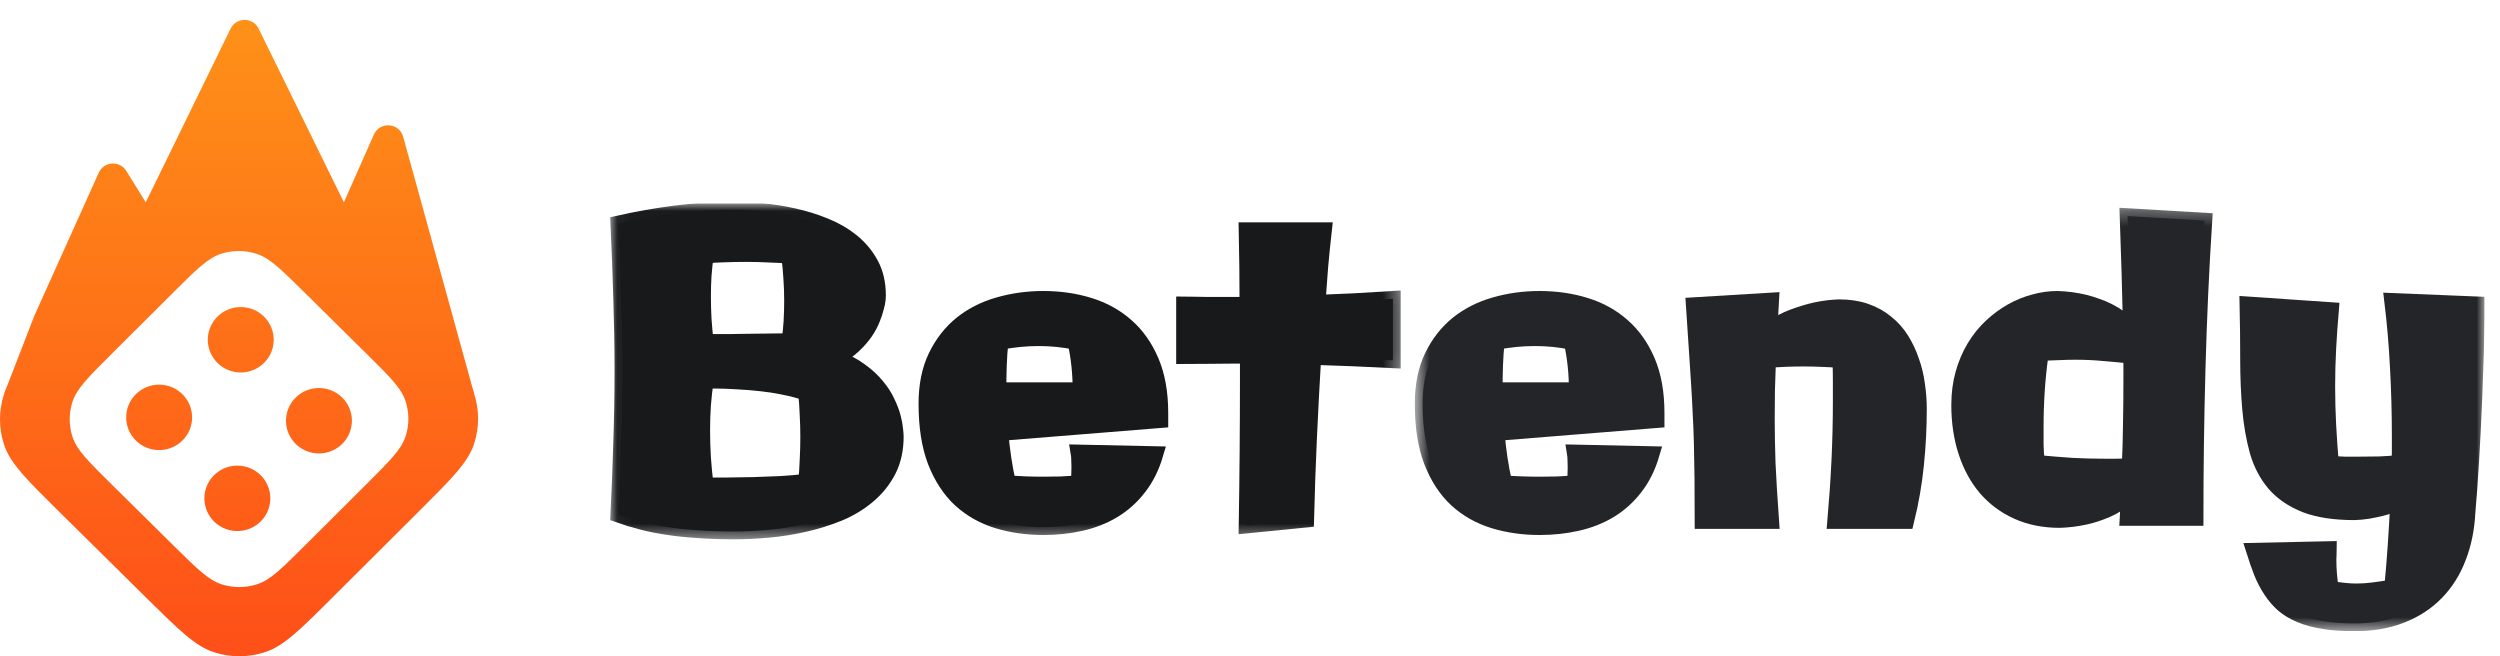 <svg width="160" height="42" viewBox="0 0 160 42" fill="none" xmlns="http://www.w3.org/2000/svg">
<g clip-path="url(#clip0_1_849)">
<path d="M57.333 27.935C57.333 28.763 57.172 29.491 56.849 30.119C56.527 30.737 56.095 31.273 55.554 31.727C55.022 32.18 54.403 32.555 53.697 32.851C52.99 33.139 52.253 33.37 51.486 33.544C50.727 33.718 49.96 33.84 49.184 33.91C48.416 33.98 47.692 34.014 47.012 34.014C46.157 34.014 45.373 33.988 44.657 33.936C43.951 33.892 43.297 33.823 42.695 33.727C42.093 33.64 41.535 33.526 41.021 33.387C40.515 33.256 40.031 33.108 39.569 32.942C39.647 31.339 39.708 29.783 39.752 28.275C39.804 26.767 39.831 25.251 39.831 23.726C39.831 22.209 39.804 20.68 39.752 19.137C39.708 17.586 39.647 15.973 39.569 14.3C40.764 14.03 41.971 13.816 43.192 13.659C44.422 13.502 45.687 13.424 46.986 13.424C47.518 13.424 48.115 13.454 48.778 13.515C49.441 13.568 50.112 13.672 50.793 13.829C51.473 13.977 52.136 14.182 52.781 14.444C53.435 14.705 54.015 15.041 54.521 15.45C55.027 15.86 55.432 16.348 55.737 16.915C56.042 17.481 56.195 18.148 56.195 18.915C56.195 18.932 56.191 19.011 56.182 19.15C56.173 19.281 56.138 19.455 56.077 19.673C56.025 19.891 55.942 20.139 55.829 20.418C55.724 20.688 55.572 20.972 55.371 21.268C55.17 21.556 54.917 21.843 54.612 22.131C54.307 22.41 53.936 22.667 53.5 22.902C54.111 23.137 54.63 23.412 55.057 23.726C55.484 24.031 55.838 24.358 56.117 24.706C56.404 25.046 56.627 25.39 56.784 25.739C56.95 26.079 57.072 26.397 57.15 26.693C57.228 26.99 57.276 27.247 57.294 27.465C57.32 27.683 57.333 27.839 57.333 27.935ZM51.59 30.825C51.634 30.363 51.665 29.896 51.682 29.426C51.708 28.946 51.721 28.458 51.721 27.962C51.721 27.491 51.708 27.025 51.682 26.563C51.665 26.092 51.634 25.621 51.59 25.151C51.224 25.011 50.797 24.894 50.309 24.798C49.829 24.693 49.323 24.61 48.791 24.549C48.268 24.488 47.74 24.445 47.208 24.419C46.676 24.384 46.184 24.366 45.73 24.366H45.168C45.098 24.881 45.041 25.399 44.998 25.922C44.963 26.445 44.945 26.981 44.945 27.53C44.945 28.123 44.963 28.715 44.998 29.308C45.041 29.901 45.098 30.485 45.168 31.06C45.56 31.06 46.022 31.06 46.554 31.06C47.095 31.051 47.653 31.043 48.229 31.034C48.813 31.016 49.393 30.994 49.968 30.968C50.553 30.933 51.093 30.886 51.59 30.825ZM50.518 21.83C50.579 21.438 50.623 21.024 50.649 20.588C50.675 20.144 50.688 19.69 50.688 19.229C50.688 18.749 50.67 18.27 50.636 17.791C50.609 17.302 50.562 16.827 50.492 16.366C50.143 16.339 49.724 16.317 49.236 16.3C48.756 16.274 48.255 16.261 47.732 16.261C47.261 16.261 46.803 16.27 46.358 16.287C45.913 16.296 45.517 16.322 45.168 16.366C45.115 16.775 45.072 17.198 45.037 17.634C45.011 18.061 44.998 18.505 44.998 18.967C44.998 19.455 45.011 19.943 45.037 20.431C45.072 20.911 45.115 21.394 45.168 21.882C45.333 21.882 45.538 21.882 45.782 21.882C46.027 21.882 46.288 21.882 46.567 21.882C46.846 21.874 47.139 21.869 47.444 21.869C47.749 21.861 48.05 21.856 48.346 21.856C49.027 21.848 49.75 21.839 50.518 21.83Z" fill="#18191B"/>
<path d="M74.266 26.89L64.037 27.713C64.08 28.253 64.141 28.79 64.22 29.321C64.298 29.853 64.398 30.389 64.52 30.929C65.288 30.982 66.029 31.008 66.744 31.008C67.137 31.008 67.516 31.003 67.882 30.994C68.249 30.977 68.628 30.955 69.02 30.929C69.038 30.755 69.051 30.581 69.06 30.406C69.069 30.232 69.073 30.058 69.073 29.883C69.073 29.726 69.069 29.574 69.06 29.426C69.06 29.269 69.047 29.112 69.02 28.955L73.952 29.06C73.708 29.888 73.355 30.598 72.893 31.191C72.439 31.783 71.898 32.271 71.27 32.655C70.651 33.03 69.958 33.304 69.191 33.478C68.423 33.653 67.616 33.74 66.77 33.74C65.733 33.74 64.756 33.6 63.84 33.322C62.933 33.043 62.14 32.594 61.459 31.975C60.788 31.348 60.256 30.533 59.864 29.53C59.48 28.528 59.288 27.299 59.288 25.844C59.288 24.667 59.493 23.656 59.903 22.811C60.313 21.965 60.858 21.268 61.538 20.719C62.227 20.17 63.021 19.769 63.919 19.516C64.826 19.255 65.776 19.124 66.77 19.124C67.808 19.124 68.781 19.263 69.688 19.542C70.603 19.821 71.397 20.257 72.069 20.85C72.749 21.442 73.285 22.201 73.677 23.124C74.07 24.048 74.266 25.151 74.266 26.432V26.89ZM63.906 24.968H69.151C69.151 23.887 69.042 22.859 68.824 21.882C68.074 21.726 67.29 21.647 66.47 21.647C65.667 21.647 64.856 21.726 64.037 21.882C63.984 22.37 63.949 22.867 63.932 23.373C63.914 23.869 63.906 24.401 63.906 24.968Z" fill="#18191B"/>
<path d="M89.145 23.059C88.299 23.015 87.449 22.976 86.594 22.941C85.748 22.907 84.902 22.876 84.056 22.85C83.952 24.584 83.86 26.314 83.782 28.04C83.703 29.766 83.642 31.504 83.599 33.256L79.779 33.635C79.831 30.445 79.857 27.286 79.857 24.157V22.771H78.915C78.392 22.771 77.869 22.776 77.346 22.785C76.822 22.793 76.299 22.797 75.776 22.797V19.477C76.003 19.477 76.229 19.481 76.456 19.49C76.692 19.499 76.931 19.503 77.175 19.503H79.831C79.831 18.692 79.827 17.895 79.818 17.111C79.809 16.317 79.796 15.524 79.779 14.731H84.737C84.649 15.516 84.571 16.296 84.501 17.071C84.44 17.838 84.383 18.605 84.331 19.372C85.142 19.337 85.94 19.303 86.725 19.268C87.519 19.224 88.325 19.176 89.145 19.124V23.059Z" fill="#18191B"/>
<mask id="mask0_1_849" style="mask-type:luminance" maskUnits="userSpaceOnUse" x="39" y="13" width="51" height="22">
<path d="M89.619 13.012H39.054V34.523H89.619V13.012Z" fill="white"/>
<path d="M57.333 27.935C57.333 28.763 57.172 29.491 56.849 30.119C56.527 30.737 56.095 31.273 55.554 31.727C55.022 32.18 54.403 32.555 53.697 32.851C52.99 33.139 52.253 33.37 51.486 33.544C50.727 33.718 49.96 33.84 49.184 33.91C48.416 33.98 47.692 34.014 47.012 34.014C46.157 34.014 45.373 33.988 44.657 33.936C43.951 33.892 43.297 33.823 42.695 33.727C42.093 33.64 41.535 33.526 41.021 33.387C40.515 33.256 40.031 33.108 39.569 32.942C39.647 31.339 39.708 29.783 39.752 28.275C39.804 26.767 39.831 25.251 39.831 23.726C39.831 22.209 39.804 20.68 39.752 19.137C39.708 17.586 39.647 15.973 39.569 14.3C40.764 14.03 41.971 13.816 43.192 13.659C44.422 13.502 45.687 13.424 46.986 13.424C47.518 13.424 48.115 13.454 48.778 13.515C49.441 13.568 50.112 13.672 50.793 13.829C51.473 13.977 52.136 14.182 52.781 14.444C53.435 14.705 54.015 15.041 54.521 15.45C55.027 15.86 55.432 16.348 55.737 16.915C56.042 17.481 56.195 18.148 56.195 18.915C56.195 18.932 56.191 19.011 56.182 19.15C56.173 19.281 56.138 19.455 56.077 19.673C56.025 19.891 55.942 20.139 55.829 20.418C55.724 20.688 55.572 20.972 55.371 21.268C55.17 21.556 54.917 21.843 54.612 22.131C54.307 22.41 53.936 22.667 53.5 22.902C54.111 23.137 54.63 23.412 55.057 23.726C55.484 24.031 55.838 24.358 56.117 24.706C56.404 25.046 56.627 25.39 56.784 25.739C56.95 26.079 57.072 26.397 57.15 26.693C57.228 26.99 57.276 27.247 57.294 27.465C57.32 27.683 57.333 27.839 57.333 27.935ZM51.59 30.825C51.634 30.363 51.665 29.896 51.682 29.426C51.708 28.946 51.721 28.458 51.721 27.962C51.721 27.491 51.708 27.025 51.682 26.563C51.665 26.092 51.634 25.621 51.59 25.151C51.224 25.011 50.797 24.894 50.309 24.798C49.829 24.693 49.323 24.61 48.791 24.549C48.268 24.488 47.74 24.445 47.208 24.419C46.676 24.384 46.184 24.366 45.73 24.366H45.168C45.098 24.881 45.041 25.399 44.998 25.922C44.963 26.445 44.945 26.981 44.945 27.53C44.945 28.123 44.963 28.715 44.998 29.308C45.041 29.901 45.098 30.485 45.168 31.06C45.56 31.06 46.022 31.06 46.554 31.06C47.095 31.051 47.653 31.043 48.229 31.034C48.813 31.016 49.393 30.994 49.968 30.968C50.553 30.933 51.093 30.886 51.59 30.825ZM50.518 21.83C50.579 21.438 50.623 21.024 50.649 20.588C50.675 20.144 50.688 19.69 50.688 19.229C50.688 18.749 50.67 18.27 50.636 17.791C50.609 17.302 50.562 16.827 50.492 16.366C50.143 16.339 49.724 16.317 49.236 16.3C48.756 16.274 48.255 16.261 47.732 16.261C47.261 16.261 46.803 16.27 46.358 16.287C45.913 16.296 45.517 16.322 45.168 16.366C45.115 16.775 45.072 17.198 45.037 17.634C45.011 18.061 44.998 18.505 44.998 18.967C44.998 19.455 45.011 19.943 45.037 20.431C45.072 20.911 45.115 21.394 45.168 21.882C45.333 21.882 45.538 21.882 45.782 21.882C46.027 21.882 46.288 21.882 46.567 21.882C46.846 21.874 47.139 21.869 47.444 21.869C47.749 21.861 48.05 21.856 48.346 21.856C49.027 21.848 49.75 21.839 50.518 21.83Z" fill="black"/>
<path d="M74.266 26.89L64.037 27.713C64.08 28.253 64.141 28.79 64.22 29.321C64.298 29.853 64.398 30.389 64.52 30.929C65.288 30.982 66.029 31.008 66.744 31.008C67.137 31.008 67.516 31.003 67.882 30.994C68.249 30.977 68.628 30.955 69.02 30.929C69.038 30.755 69.051 30.581 69.06 30.406C69.069 30.232 69.073 30.058 69.073 29.883C69.073 29.726 69.069 29.574 69.06 29.426C69.06 29.269 69.047 29.112 69.02 28.955L73.952 29.06C73.708 29.888 73.355 30.598 72.893 31.191C72.439 31.783 71.898 32.271 71.27 32.655C70.651 33.03 69.958 33.304 69.191 33.478C68.423 33.653 67.616 33.74 66.77 33.74C65.733 33.74 64.756 33.6 63.84 33.322C62.933 33.043 62.14 32.594 61.459 31.975C60.788 31.348 60.256 30.533 59.864 29.53C59.48 28.528 59.288 27.299 59.288 25.844C59.288 24.667 59.493 23.656 59.903 22.811C60.313 21.965 60.858 21.268 61.538 20.719C62.227 20.17 63.021 19.769 63.919 19.516C64.826 19.255 65.776 19.124 66.77 19.124C67.808 19.124 68.781 19.263 69.688 19.542C70.603 19.821 71.397 20.257 72.069 20.85C72.749 21.442 73.285 22.201 73.677 23.124C74.07 24.048 74.266 25.151 74.266 26.432V26.89ZM63.906 24.968H69.151C69.151 23.887 69.042 22.859 68.824 21.882C68.074 21.726 67.29 21.647 66.47 21.647C65.667 21.647 64.856 21.726 64.037 21.882C63.984 22.37 63.949 22.867 63.932 23.373C63.914 23.869 63.906 24.401 63.906 24.968Z" fill="black"/>
<path d="M89.145 23.059C88.299 23.015 87.449 22.976 86.594 22.941C85.748 22.907 84.902 22.876 84.056 22.85C83.952 24.584 83.86 26.314 83.782 28.04C83.703 29.766 83.642 31.504 83.599 33.256L79.779 33.635C79.831 30.445 79.857 27.286 79.857 24.157V22.771H78.915C78.392 22.771 77.869 22.776 77.346 22.785C76.822 22.793 76.299 22.797 75.776 22.797V19.477C76.003 19.477 76.229 19.481 76.456 19.49C76.692 19.499 76.931 19.503 77.175 19.503H79.831C79.831 18.692 79.827 17.895 79.818 17.111C79.809 16.317 79.796 15.524 79.779 14.731H84.737C84.649 15.516 84.571 16.296 84.501 17.071C84.44 17.838 84.383 18.605 84.331 19.372C85.142 19.337 85.94 19.303 86.725 19.268C87.519 19.224 88.325 19.176 89.145 19.124V23.059Z" fill="black"/>
</mask>
<g mask="url(#mask0_1_849)">
<path d="M57.333 27.935C57.333 28.763 57.172 29.491 56.849 30.119C56.527 30.737 56.095 31.273 55.554 31.727C55.022 32.18 54.403 32.555 53.697 32.851C52.99 33.139 52.253 33.37 51.486 33.544C50.727 33.718 49.96 33.84 49.184 33.91C48.416 33.98 47.692 34.014 47.012 34.014C46.157 34.014 45.373 33.988 44.657 33.936C43.951 33.892 43.297 33.823 42.695 33.727C42.093 33.64 41.535 33.526 41.021 33.387C40.515 33.256 40.031 33.108 39.569 32.942C39.647 31.339 39.708 29.783 39.752 28.275C39.804 26.767 39.831 25.251 39.831 23.726C39.831 22.209 39.804 20.68 39.752 19.137C39.708 17.586 39.647 15.973 39.569 14.3C40.764 14.03 41.971 13.816 43.192 13.659C44.422 13.502 45.687 13.424 46.986 13.424C47.518 13.424 48.115 13.454 48.778 13.515C49.441 13.568 50.112 13.672 50.793 13.829C51.473 13.977 52.136 14.182 52.781 14.444C53.435 14.705 54.015 15.041 54.521 15.45C55.027 15.86 55.432 16.348 55.737 16.915C56.042 17.481 56.195 18.148 56.195 18.915C56.195 18.932 56.191 19.011 56.182 19.15C56.173 19.281 56.138 19.455 56.077 19.673C56.025 19.891 55.942 20.139 55.829 20.418C55.724 20.688 55.572 20.972 55.371 21.268C55.17 21.556 54.917 21.843 54.612 22.131C54.307 22.41 53.936 22.667 53.5 22.902C54.111 23.137 54.63 23.412 55.057 23.726C55.484 24.031 55.838 24.358 56.117 24.706C56.404 25.046 56.627 25.39 56.784 25.739C56.95 26.079 57.072 26.397 57.15 26.693C57.228 26.99 57.276 27.247 57.294 27.465C57.32 27.683 57.333 27.839 57.333 27.935ZM51.59 30.825C51.634 30.363 51.665 29.896 51.682 29.426C51.708 28.946 51.721 28.458 51.721 27.962C51.721 27.491 51.708 27.025 51.682 26.563C51.665 26.092 51.634 25.621 51.59 25.151C51.224 25.011 50.797 24.894 50.309 24.798C49.829 24.693 49.323 24.61 48.791 24.549C48.268 24.488 47.74 24.445 47.208 24.419C46.676 24.384 46.184 24.366 45.73 24.366H45.168C45.098 24.881 45.041 25.399 44.998 25.922C44.963 26.445 44.945 26.981 44.945 27.53C44.945 28.123 44.963 28.715 44.998 29.308C45.041 29.901 45.098 30.485 45.168 31.06C45.56 31.06 46.022 31.06 46.554 31.06C47.095 31.051 47.653 31.043 48.229 31.034C48.813 31.016 49.393 30.994 49.968 30.968C50.553 30.933 51.093 30.886 51.59 30.825ZM50.518 21.83C50.579 21.438 50.623 21.024 50.649 20.588C50.675 20.144 50.688 19.69 50.688 19.229C50.688 18.749 50.67 18.27 50.636 17.791C50.609 17.302 50.562 16.827 50.492 16.366C50.143 16.339 49.724 16.317 49.236 16.3C48.756 16.274 48.255 16.261 47.732 16.261C47.261 16.261 46.803 16.27 46.358 16.287C45.913 16.296 45.517 16.322 45.168 16.366C45.115 16.775 45.072 17.198 45.037 17.634C45.011 18.061 44.998 18.505 44.998 18.967C44.998 19.455 45.011 19.943 45.037 20.431C45.072 20.911 45.115 21.394 45.168 21.882C45.333 21.882 45.538 21.882 45.782 21.882C46.027 21.882 46.288 21.882 46.567 21.882C46.846 21.874 47.139 21.869 47.444 21.869C47.749 21.861 48.05 21.856 48.346 21.856C49.027 21.848 49.75 21.839 50.518 21.83Z" stroke="#18191B"/>
</g>
<mask id="mask1_1_849" style="mask-type:luminance" maskUnits="userSpaceOnUse" x="39" y="13" width="51" height="22">
<path d="M89.619 13.012H39.054V34.523H89.619V13.012Z" fill="white"/>
<path d="M57.333 27.935C57.333 28.763 57.172 29.491 56.849 30.119C56.527 30.737 56.095 31.273 55.554 31.727C55.022 32.18 54.403 32.555 53.697 32.851C52.99 33.139 52.253 33.37 51.486 33.544C50.727 33.718 49.96 33.84 49.184 33.91C48.416 33.98 47.692 34.014 47.012 34.014C46.157 34.014 45.373 33.988 44.657 33.936C43.951 33.892 43.297 33.823 42.695 33.727C42.093 33.64 41.535 33.526 41.021 33.387C40.515 33.256 40.031 33.108 39.569 32.942C39.647 31.339 39.708 29.783 39.752 28.275C39.804 26.767 39.831 25.251 39.831 23.726C39.831 22.209 39.804 20.68 39.752 19.137C39.708 17.586 39.647 15.973 39.569 14.3C40.764 14.03 41.971 13.816 43.192 13.659C44.422 13.502 45.687 13.424 46.986 13.424C47.518 13.424 48.115 13.454 48.778 13.515C49.441 13.568 50.112 13.672 50.793 13.829C51.473 13.977 52.136 14.182 52.781 14.444C53.435 14.705 54.015 15.041 54.521 15.45C55.027 15.86 55.432 16.348 55.737 16.915C56.042 17.481 56.195 18.148 56.195 18.915C56.195 18.932 56.191 19.011 56.182 19.15C56.173 19.281 56.138 19.455 56.077 19.673C56.025 19.891 55.942 20.139 55.829 20.418C55.724 20.688 55.572 20.972 55.371 21.268C55.17 21.556 54.917 21.843 54.612 22.131C54.307 22.41 53.936 22.667 53.5 22.902C54.111 23.137 54.63 23.412 55.057 23.726C55.484 24.031 55.838 24.358 56.117 24.706C56.404 25.046 56.627 25.39 56.784 25.739C56.95 26.079 57.072 26.397 57.15 26.693C57.228 26.99 57.276 27.247 57.294 27.465C57.32 27.683 57.333 27.839 57.333 27.935ZM51.59 30.825C51.634 30.363 51.665 29.896 51.682 29.426C51.708 28.946 51.721 28.458 51.721 27.962C51.721 27.491 51.708 27.025 51.682 26.563C51.665 26.092 51.634 25.621 51.59 25.151C51.224 25.011 50.797 24.894 50.309 24.798C49.829 24.693 49.323 24.61 48.791 24.549C48.268 24.488 47.74 24.445 47.208 24.419C46.676 24.384 46.184 24.366 45.73 24.366H45.168C45.098 24.881 45.041 25.399 44.998 25.922C44.963 26.445 44.945 26.981 44.945 27.53C44.945 28.123 44.963 28.715 44.998 29.308C45.041 29.901 45.098 30.485 45.168 31.06C45.56 31.06 46.022 31.06 46.554 31.06C47.095 31.051 47.653 31.043 48.229 31.034C48.813 31.016 49.393 30.994 49.968 30.968C50.553 30.933 51.093 30.886 51.59 30.825ZM50.518 21.83C50.579 21.438 50.623 21.024 50.649 20.588C50.675 20.144 50.688 19.69 50.688 19.229C50.688 18.749 50.67 18.27 50.636 17.791C50.609 17.302 50.562 16.827 50.492 16.366C50.143 16.339 49.724 16.317 49.236 16.3C48.756 16.274 48.255 16.261 47.732 16.261C47.261 16.261 46.803 16.27 46.358 16.287C45.913 16.296 45.517 16.322 45.168 16.366C45.115 16.775 45.072 17.198 45.037 17.634C45.011 18.061 44.998 18.505 44.998 18.967C44.998 19.455 45.011 19.943 45.037 20.431C45.072 20.911 45.115 21.394 45.168 21.882C45.333 21.882 45.538 21.882 45.782 21.882C46.027 21.882 46.288 21.882 46.567 21.882C46.846 21.874 47.139 21.869 47.444 21.869C47.749 21.861 48.05 21.856 48.346 21.856C49.027 21.848 49.75 21.839 50.518 21.83Z" fill="black"/>
<path d="M74.266 26.89L64.037 27.713C64.08 28.253 64.141 28.79 64.22 29.321C64.298 29.853 64.398 30.389 64.52 30.929C65.288 30.982 66.029 31.008 66.744 31.008C67.137 31.008 67.516 31.003 67.882 30.994C68.249 30.977 68.628 30.955 69.02 30.929C69.038 30.755 69.051 30.581 69.06 30.406C69.069 30.232 69.073 30.058 69.073 29.883C69.073 29.726 69.069 29.574 69.06 29.426C69.06 29.269 69.047 29.112 69.02 28.955L73.952 29.06C73.708 29.888 73.355 30.598 72.893 31.191C72.439 31.783 71.898 32.271 71.27 32.655C70.651 33.03 69.958 33.304 69.191 33.478C68.423 33.653 67.616 33.74 66.77 33.74C65.733 33.74 64.756 33.6 63.84 33.322C62.933 33.043 62.14 32.594 61.459 31.975C60.788 31.348 60.256 30.533 59.864 29.53C59.48 28.528 59.288 27.299 59.288 25.844C59.288 24.667 59.493 23.656 59.903 22.811C60.313 21.965 60.858 21.268 61.538 20.719C62.227 20.17 63.021 19.769 63.919 19.516C64.826 19.255 65.776 19.124 66.77 19.124C67.808 19.124 68.781 19.263 69.688 19.542C70.603 19.821 71.397 20.257 72.069 20.85C72.749 21.442 73.285 22.201 73.677 23.124C74.07 24.048 74.266 25.151 74.266 26.432V26.89ZM63.906 24.968H69.151C69.151 23.887 69.042 22.859 68.824 21.882C68.074 21.726 67.29 21.647 66.47 21.647C65.667 21.647 64.856 21.726 64.037 21.882C63.984 22.37 63.949 22.867 63.932 23.373C63.914 23.869 63.906 24.401 63.906 24.968Z" fill="black"/>
<path d="M89.145 23.059C88.299 23.015 87.449 22.976 86.594 22.941C85.748 22.907 84.902 22.876 84.056 22.85C83.952 24.584 83.86 26.314 83.782 28.04C83.703 29.766 83.642 31.504 83.599 33.256L79.779 33.635C79.831 30.445 79.857 27.286 79.857 24.157V22.771H78.915C78.392 22.771 77.869 22.776 77.346 22.785C76.822 22.793 76.299 22.797 75.776 22.797V19.477C76.003 19.477 76.229 19.481 76.456 19.49C76.692 19.499 76.931 19.503 77.175 19.503H79.831C79.831 18.692 79.827 17.895 79.818 17.111C79.809 16.317 79.796 15.524 79.779 14.731H84.737C84.649 15.516 84.571 16.296 84.501 17.071C84.44 17.838 84.383 18.605 84.331 19.372C85.142 19.337 85.94 19.303 86.725 19.268C87.519 19.224 88.325 19.176 89.145 19.124V23.059Z" fill="black"/>
</mask>
<g mask="url(#mask1_1_849)">
<path d="M74.266 26.89L64.037 27.713C64.08 28.253 64.141 28.79 64.22 29.321C64.298 29.853 64.398 30.389 64.52 30.929C65.288 30.982 66.029 31.008 66.744 31.008C67.137 31.008 67.516 31.003 67.882 30.994C68.249 30.977 68.628 30.955 69.02 30.929C69.038 30.755 69.051 30.581 69.06 30.406C69.069 30.232 69.073 30.058 69.073 29.883C69.073 29.726 69.069 29.574 69.06 29.426C69.06 29.269 69.047 29.112 69.02 28.955L73.952 29.06C73.708 29.888 73.355 30.598 72.893 31.191C72.439 31.783 71.898 32.271 71.27 32.655C70.651 33.03 69.958 33.304 69.191 33.478C68.423 33.653 67.616 33.74 66.77 33.74C65.733 33.74 64.756 33.6 63.84 33.322C62.933 33.043 62.14 32.594 61.459 31.975C60.788 31.348 60.256 30.533 59.864 29.53C59.48 28.528 59.288 27.299 59.288 25.844C59.288 24.667 59.493 23.656 59.903 22.811C60.313 21.965 60.858 21.268 61.538 20.719C62.227 20.17 63.021 19.769 63.919 19.516C64.826 19.255 65.776 19.124 66.77 19.124C67.808 19.124 68.781 19.263 69.688 19.542C70.603 19.821 71.397 20.257 72.069 20.85C72.749 21.442 73.285 22.201 73.677 23.124C74.07 24.048 74.266 25.151 74.266 26.432V26.89ZM63.906 24.968H69.151C69.151 23.887 69.042 22.859 68.824 21.882C68.074 21.726 67.29 21.647 66.47 21.647C65.667 21.647 64.856 21.726 64.037 21.882C63.984 22.37 63.949 22.867 63.932 23.373C63.914 23.869 63.906 24.401 63.906 24.968Z" stroke="#18191B"/>
</g>
<mask id="mask2_1_849" style="mask-type:luminance" maskUnits="userSpaceOnUse" x="39" y="13" width="51" height="22">
<path d="M89.619 13.012H39.054V34.523H89.619V13.012Z" fill="white"/>
<path d="M57.333 27.935C57.333 28.763 57.172 29.491 56.849 30.119C56.527 30.737 56.095 31.273 55.554 31.727C55.022 32.18 54.403 32.555 53.697 32.851C52.99 33.139 52.253 33.37 51.486 33.544C50.727 33.718 49.96 33.84 49.184 33.91C48.416 33.98 47.692 34.014 47.012 34.014C46.157 34.014 45.373 33.988 44.657 33.936C43.951 33.892 43.297 33.823 42.695 33.727C42.093 33.64 41.535 33.526 41.021 33.387C40.515 33.256 40.031 33.108 39.569 32.942C39.647 31.339 39.708 29.783 39.752 28.275C39.804 26.767 39.831 25.251 39.831 23.726C39.831 22.209 39.804 20.68 39.752 19.137C39.708 17.586 39.647 15.973 39.569 14.3C40.764 14.03 41.971 13.816 43.192 13.659C44.422 13.502 45.687 13.424 46.986 13.424C47.518 13.424 48.115 13.454 48.778 13.515C49.441 13.568 50.112 13.672 50.793 13.829C51.473 13.977 52.136 14.182 52.781 14.444C53.435 14.705 54.015 15.041 54.521 15.45C55.027 15.86 55.432 16.348 55.737 16.915C56.042 17.481 56.195 18.148 56.195 18.915C56.195 18.932 56.191 19.011 56.182 19.15C56.173 19.281 56.138 19.455 56.077 19.673C56.025 19.891 55.942 20.139 55.829 20.418C55.724 20.688 55.572 20.972 55.371 21.268C55.17 21.556 54.917 21.843 54.612 22.131C54.307 22.41 53.936 22.667 53.5 22.902C54.111 23.137 54.63 23.412 55.057 23.726C55.484 24.031 55.838 24.358 56.117 24.706C56.404 25.046 56.627 25.39 56.784 25.739C56.95 26.079 57.072 26.397 57.15 26.693C57.228 26.99 57.276 27.247 57.294 27.465C57.32 27.683 57.333 27.839 57.333 27.935ZM51.59 30.825C51.634 30.363 51.665 29.896 51.682 29.426C51.708 28.946 51.721 28.458 51.721 27.962C51.721 27.491 51.708 27.025 51.682 26.563C51.665 26.092 51.634 25.621 51.59 25.151C51.224 25.011 50.797 24.894 50.309 24.798C49.829 24.693 49.323 24.61 48.791 24.549C48.268 24.488 47.74 24.445 47.208 24.419C46.676 24.384 46.184 24.366 45.73 24.366H45.168C45.098 24.881 45.041 25.399 44.998 25.922C44.963 26.445 44.945 26.981 44.945 27.53C44.945 28.123 44.963 28.715 44.998 29.308C45.041 29.901 45.098 30.485 45.168 31.06C45.56 31.06 46.022 31.06 46.554 31.06C47.095 31.051 47.653 31.043 48.229 31.034C48.813 31.016 49.393 30.994 49.968 30.968C50.553 30.933 51.093 30.886 51.59 30.825ZM50.518 21.83C50.579 21.438 50.623 21.024 50.649 20.588C50.675 20.144 50.688 19.69 50.688 19.229C50.688 18.749 50.67 18.27 50.636 17.791C50.609 17.302 50.562 16.827 50.492 16.366C50.143 16.339 49.724 16.317 49.236 16.3C48.756 16.274 48.255 16.261 47.732 16.261C47.261 16.261 46.803 16.27 46.358 16.287C45.913 16.296 45.517 16.322 45.168 16.366C45.115 16.775 45.072 17.198 45.037 17.634C45.011 18.061 44.998 18.505 44.998 18.967C44.998 19.455 45.011 19.943 45.037 20.431C45.072 20.911 45.115 21.394 45.168 21.882C45.333 21.882 45.538 21.882 45.782 21.882C46.027 21.882 46.288 21.882 46.567 21.882C46.846 21.874 47.139 21.869 47.444 21.869C47.749 21.861 48.05 21.856 48.346 21.856C49.027 21.848 49.75 21.839 50.518 21.83Z" fill="black"/>
<path d="M74.266 26.89L64.037 27.713C64.08 28.253 64.141 28.79 64.22 29.321C64.298 29.853 64.398 30.389 64.52 30.929C65.288 30.982 66.029 31.008 66.744 31.008C67.137 31.008 67.516 31.003 67.882 30.994C68.249 30.977 68.628 30.955 69.02 30.929C69.038 30.755 69.051 30.581 69.06 30.406C69.069 30.232 69.073 30.058 69.073 29.883C69.073 29.726 69.069 29.574 69.06 29.426C69.06 29.269 69.047 29.112 69.02 28.955L73.952 29.06C73.708 29.888 73.355 30.598 72.893 31.191C72.439 31.783 71.898 32.271 71.27 32.655C70.651 33.03 69.958 33.304 69.191 33.478C68.423 33.653 67.616 33.74 66.77 33.74C65.733 33.74 64.756 33.6 63.84 33.322C62.933 33.043 62.14 32.594 61.459 31.975C60.788 31.348 60.256 30.533 59.864 29.53C59.48 28.528 59.288 27.299 59.288 25.844C59.288 24.667 59.493 23.656 59.903 22.811C60.313 21.965 60.858 21.268 61.538 20.719C62.227 20.17 63.021 19.769 63.919 19.516C64.826 19.255 65.776 19.124 66.77 19.124C67.808 19.124 68.781 19.263 69.688 19.542C70.603 19.821 71.397 20.257 72.069 20.85C72.749 21.442 73.285 22.201 73.677 23.124C74.07 24.048 74.266 25.151 74.266 26.432V26.89ZM63.906 24.968H69.151C69.151 23.887 69.042 22.859 68.824 21.882C68.074 21.726 67.29 21.647 66.47 21.647C65.667 21.647 64.856 21.726 64.037 21.882C63.984 22.37 63.949 22.867 63.932 23.373C63.914 23.869 63.906 24.401 63.906 24.968Z" fill="black"/>
<path d="M89.145 23.059C88.299 23.015 87.449 22.976 86.594 22.941C85.748 22.907 84.902 22.876 84.056 22.85C83.952 24.584 83.86 26.314 83.782 28.04C83.703 29.766 83.642 31.504 83.599 33.256L79.779 33.635C79.831 30.445 79.857 27.286 79.857 24.157V22.771H78.915C78.392 22.771 77.869 22.776 77.346 22.785C76.822 22.793 76.299 22.797 75.776 22.797V19.477C76.003 19.477 76.229 19.481 76.456 19.49C76.692 19.499 76.931 19.503 77.175 19.503H79.831C79.831 18.692 79.827 17.895 79.818 17.111C79.809 16.317 79.796 15.524 79.779 14.731H84.737C84.649 15.516 84.571 16.296 84.501 17.071C84.44 17.838 84.383 18.605 84.331 19.372C85.142 19.337 85.94 19.303 86.725 19.268C87.519 19.224 88.325 19.176 89.145 19.124V23.059Z" fill="black"/>
</mask>
<g mask="url(#mask2_1_849)">
<path d="M89.145 23.059C88.299 23.015 87.449 22.976 86.594 22.941C85.748 22.907 84.902 22.876 84.056 22.85C83.952 24.584 83.86 26.314 83.782 28.04C83.703 29.766 83.642 31.504 83.599 33.256L79.779 33.635C79.831 30.445 79.857 27.286 79.857 24.157V22.771H78.915C78.392 22.771 77.869 22.776 77.346 22.785C76.822 22.793 76.299 22.797 75.776 22.797V19.477C76.003 19.477 76.229 19.481 76.456 19.49C76.692 19.499 76.931 19.503 77.175 19.503H79.831C79.831 18.692 79.827 17.895 79.818 17.111C79.809 16.317 79.796 15.524 79.779 14.731H84.737C84.649 15.516 84.571 16.296 84.501 17.071C84.44 17.838 84.383 18.605 84.331 19.372C85.142 19.337 85.94 19.303 86.725 19.268C87.519 19.224 88.325 19.176 89.145 19.124V23.059Z" stroke="#18191B"/>
</g>
<path d="M106.025 26.89L95.796 27.713C95.839 28.253 95.9 28.79 95.979 29.321C96.058 29.853 96.158 30.389 96.28 30.929C97.047 30.982 97.788 31.008 98.504 31.008C98.896 31.008 99.275 31.003 99.642 30.994C100.008 30.977 100.387 30.955 100.78 30.929C100.797 30.755 100.81 30.581 100.819 30.406C100.828 30.232 100.832 30.058 100.832 29.883C100.832 29.726 100.828 29.574 100.819 29.426C100.819 29.269 100.806 29.112 100.78 28.955L105.711 29.06C105.467 29.888 105.114 30.598 104.652 31.191C104.198 31.783 103.658 32.271 103.03 32.655C102.411 33.03 101.717 33.304 100.95 33.478C100.182 33.653 99.376 33.74 98.53 33.74C97.492 33.74 96.515 33.6 95.6 33.322C94.693 33.043 93.899 32.594 93.219 31.975C92.547 31.348 92.015 30.533 91.623 29.53C91.239 28.528 91.047 27.299 91.047 25.844C91.047 24.667 91.252 23.656 91.662 22.811C92.072 21.965 92.617 21.268 93.297 20.719C93.986 20.17 94.78 19.769 95.678 19.516C96.585 19.255 97.536 19.124 98.53 19.124C99.568 19.124 100.54 19.263 101.447 19.542C102.363 19.821 103.156 20.257 103.828 20.85C104.508 21.442 105.044 22.201 105.437 23.124C105.829 24.048 106.025 25.151 106.025 26.432V26.89ZM95.665 24.968H100.911C100.911 23.887 100.802 22.859 100.584 21.882C99.834 21.726 99.049 21.647 98.229 21.647C97.427 21.647 96.616 21.726 95.796 21.882C95.744 22.37 95.709 22.867 95.691 23.373C95.674 23.869 95.665 24.401 95.665 24.968Z" fill="#242529"/>
<path d="M122.814 26.197C122.814 27.356 122.753 28.537 122.631 29.739C122.509 30.942 122.3 32.145 122.003 33.348H117.451C117.564 32.049 117.652 30.768 117.713 29.504C117.774 28.232 117.804 26.951 117.804 25.661C117.804 25.225 117.804 24.793 117.804 24.366C117.804 23.931 117.796 23.495 117.778 23.059C117.386 23.015 116.998 22.989 116.614 22.981C116.23 22.963 115.842 22.954 115.45 22.954C114.708 22.954 113.945 22.981 113.16 23.033C113.134 23.748 113.113 24.41 113.095 25.02C113.086 25.63 113.082 26.236 113.082 26.837C113.082 27.282 113.086 27.735 113.095 28.197C113.104 28.65 113.117 29.138 113.134 29.661C113.16 30.184 113.191 30.75 113.226 31.361C113.261 31.962 113.304 32.624 113.357 33.348H108.961C108.961 32.302 108.957 31.378 108.948 30.576C108.94 29.774 108.927 29.038 108.909 28.367C108.892 27.687 108.865 27.042 108.831 26.432C108.804 25.813 108.769 25.168 108.726 24.497C108.682 23.817 108.634 23.081 108.582 22.288C108.53 21.486 108.469 20.566 108.399 19.529L113.357 19.229L113.252 21.085C113.749 20.736 114.259 20.466 114.783 20.274C115.306 20.083 115.785 19.939 116.221 19.843C116.727 19.738 117.22 19.677 117.7 19.66C118.336 19.66 118.903 19.747 119.4 19.921C119.906 20.096 120.346 20.34 120.721 20.654C121.105 20.959 121.428 21.32 121.689 21.739C121.951 22.157 122.165 22.61 122.33 23.098C122.505 23.578 122.627 24.083 122.697 24.615C122.775 25.146 122.814 25.674 122.814 26.197Z" fill="#242529"/>
<path d="M141.081 14.117C140.881 17.237 140.737 20.401 140.65 23.608C140.562 26.807 140.519 29.988 140.519 33.152H136.163L136.241 31.687C135.823 32.088 135.361 32.398 134.855 32.616C134.349 32.834 133.869 32.99 133.416 33.086C132.884 33.2 132.352 33.265 131.82 33.282C130.826 33.282 129.927 33.104 129.125 32.746C128.332 32.389 127.656 31.888 127.097 31.243C126.548 30.598 126.125 29.822 125.829 28.916C125.532 28.009 125.384 27.012 125.384 25.922C125.384 25.199 125.471 24.528 125.645 23.909C125.82 23.29 126.06 22.728 126.365 22.222C126.67 21.717 127.028 21.272 127.438 20.889C127.847 20.505 128.284 20.183 128.746 19.921C129.208 19.66 129.688 19.464 130.185 19.333C130.682 19.194 131.175 19.124 131.663 19.124C132.265 19.141 132.853 19.22 133.429 19.359C133.673 19.42 133.926 19.499 134.188 19.595C134.449 19.682 134.706 19.791 134.959 19.921C135.221 20.052 135.469 20.205 135.705 20.379C135.949 20.553 136.172 20.758 136.372 20.993C136.346 19.782 136.315 18.584 136.28 17.398C136.246 16.204 136.206 15.014 136.163 13.829L141.081 14.117ZM134.658 29.857C134.903 29.857 135.16 29.857 135.43 29.857C135.709 29.857 135.997 29.848 136.294 29.831C136.337 28.933 136.363 28.031 136.372 27.125C136.39 26.21 136.398 25.29 136.398 24.366V22.771C135.744 22.702 135.138 22.645 134.58 22.601C134.031 22.549 133.442 22.523 132.814 22.523C132.483 22.523 132.138 22.532 131.781 22.549C131.432 22.558 131.044 22.575 130.616 22.601C130.503 23.386 130.42 24.166 130.368 24.942C130.316 25.717 130.289 26.502 130.289 27.295C130.289 27.687 130.289 28.075 130.289 28.458C130.298 28.842 130.324 29.23 130.368 29.622C130.804 29.665 131.205 29.7 131.571 29.726C131.946 29.753 132.304 29.779 132.644 29.805C132.993 29.822 133.329 29.835 133.651 29.844C133.983 29.853 134.318 29.857 134.658 29.857Z" fill="#242529"/>
<path d="M158.538 19.477C158.494 21.76 158.437 23.73 158.367 25.386C158.298 27.042 158.228 28.423 158.158 29.53C158.08 30.82 158.002 31.905 157.923 32.786C157.871 33.84 157.674 34.803 157.334 35.675C157.003 36.546 156.532 37.296 155.921 37.923C155.311 38.551 154.57 39.035 153.698 39.375C152.826 39.723 151.822 39.898 150.689 39.898C149.93 39.898 149.267 39.849 148.7 39.754C148.134 39.666 147.636 39.531 147.209 39.348C146.791 39.174 146.429 38.956 146.123 38.695C145.827 38.433 145.565 38.128 145.339 37.78C145.112 37.44 144.911 37.056 144.737 36.629C144.571 36.202 144.41 35.74 144.253 35.243L149.053 35.139C149.053 35.261 149.049 35.374 149.041 35.479C149.032 35.592 149.027 35.701 149.027 35.806C149.027 36.459 149.08 37.091 149.184 37.701C149.525 37.745 149.822 37.78 150.074 37.806C150.327 37.832 150.575 37.845 150.819 37.845C151.151 37.845 151.491 37.823 151.84 37.78C152.189 37.736 152.607 37.675 153.095 37.597C153.183 36.681 153.257 35.771 153.318 34.864C153.38 33.967 153.431 33.065 153.475 32.158C153.109 32.315 152.756 32.437 152.416 32.524C152.084 32.603 151.792 32.663 151.539 32.707C151.243 32.751 150.959 32.777 150.689 32.786C149.424 32.786 148.382 32.629 147.562 32.315C146.742 31.992 146.08 31.544 145.574 30.968C145.077 30.384 144.71 29.687 144.476 28.877C144.249 28.057 144.091 27.155 144.004 26.171C143.917 25.186 143.873 24.131 143.873 23.007C143.873 21.874 143.861 20.697 143.834 19.477L149.184 19.843C149.115 20.662 149.058 21.477 149.014 22.288C148.971 23.098 148.949 23.909 148.949 24.719C148.949 25.556 148.971 26.388 149.014 27.216C149.058 28.036 149.115 28.855 149.184 29.674C149.507 29.7 149.808 29.718 150.087 29.726C150.366 29.726 150.645 29.726 150.924 29.726C151.387 29.726 151.832 29.722 152.258 29.713C152.695 29.696 153.126 29.665 153.554 29.622C153.571 29.343 153.579 29.06 153.579 28.772C153.579 28.476 153.579 28.188 153.579 27.909C153.579 26.454 153.54 25.007 153.462 23.569C153.392 22.131 153.27 20.693 153.095 19.255L158.538 19.477Z" fill="#242529"/>
<mask id="mask3_1_849" style="mask-type:luminance" maskUnits="userSpaceOnUse" x="90" y="13" width="70" height="28">
<path d="M159.017 13.315H90.635V40.383H159.017V13.315Z" fill="white"/>
<path d="M106.025 26.89L95.796 27.713C95.839 28.253 95.9 28.79 95.979 29.321C96.058 29.853 96.158 30.389 96.28 30.929C97.047 30.982 97.788 31.008 98.504 31.008C98.896 31.008 99.275 31.003 99.642 30.994C100.008 30.977 100.387 30.955 100.78 30.929C100.797 30.755 100.81 30.581 100.819 30.406C100.828 30.232 100.832 30.058 100.832 29.883C100.832 29.726 100.828 29.574 100.819 29.426C100.819 29.269 100.806 29.112 100.78 28.955L105.711 29.06C105.467 29.888 105.114 30.598 104.652 31.191C104.198 31.783 103.658 32.271 103.03 32.655C102.411 33.03 101.717 33.304 100.95 33.478C100.182 33.653 99.376 33.74 98.53 33.74C97.492 33.74 96.515 33.6 95.6 33.322C94.693 33.043 93.899 32.594 93.219 31.975C92.547 31.348 92.015 30.533 91.623 29.53C91.239 28.528 91.047 27.299 91.047 25.844C91.047 24.667 91.252 23.656 91.662 22.811C92.072 21.965 92.617 21.268 93.297 20.719C93.986 20.17 94.78 19.769 95.678 19.516C96.585 19.255 97.536 19.124 98.53 19.124C99.568 19.124 100.54 19.263 101.447 19.542C102.363 19.821 103.156 20.257 103.828 20.85C104.508 21.442 105.044 22.201 105.437 23.124C105.829 24.048 106.025 25.151 106.025 26.432V26.89ZM95.665 24.968H100.911C100.911 23.887 100.802 22.859 100.584 21.882C99.834 21.726 99.049 21.647 98.229 21.647C97.427 21.647 96.616 21.726 95.796 21.882C95.744 22.37 95.709 22.867 95.691 23.373C95.674 23.869 95.665 24.401 95.665 24.968Z" fill="black"/>
<path d="M122.814 26.197C122.814 27.356 122.753 28.537 122.631 29.739C122.509 30.942 122.3 32.145 122.003 33.348H117.451C117.564 32.049 117.652 30.768 117.713 29.504C117.774 28.232 117.804 26.951 117.804 25.661C117.804 25.225 117.804 24.793 117.804 24.366C117.804 23.931 117.796 23.495 117.778 23.059C117.386 23.015 116.998 22.989 116.614 22.981C116.23 22.963 115.842 22.954 115.45 22.954C114.708 22.954 113.945 22.981 113.16 23.033C113.134 23.748 113.113 24.41 113.095 25.02C113.086 25.63 113.082 26.236 113.082 26.837C113.082 27.282 113.086 27.735 113.095 28.197C113.104 28.65 113.117 29.138 113.134 29.661C113.16 30.184 113.191 30.75 113.226 31.361C113.261 31.962 113.304 32.624 113.357 33.348H108.961C108.961 32.302 108.957 31.378 108.948 30.576C108.94 29.774 108.927 29.038 108.909 28.367C108.892 27.687 108.865 27.042 108.831 26.432C108.804 25.813 108.769 25.168 108.726 24.497C108.682 23.817 108.634 23.081 108.582 22.288C108.53 21.486 108.469 20.566 108.399 19.529L113.357 19.229L113.252 21.085C113.749 20.736 114.259 20.466 114.783 20.274C115.306 20.083 115.785 19.939 116.221 19.843C116.727 19.738 117.22 19.677 117.7 19.66C118.336 19.66 118.903 19.747 119.4 19.921C119.906 20.096 120.346 20.34 120.721 20.654C121.105 20.959 121.428 21.32 121.689 21.739C121.951 22.157 122.165 22.61 122.33 23.098C122.505 23.578 122.627 24.083 122.697 24.615C122.775 25.146 122.814 25.674 122.814 26.197Z" fill="black"/>
<path d="M141.081 14.117C140.881 17.237 140.737 20.401 140.65 23.608C140.562 26.807 140.519 29.988 140.519 33.152H136.163L136.241 31.687C135.823 32.088 135.361 32.398 134.855 32.616C134.349 32.834 133.869 32.99 133.416 33.086C132.884 33.2 132.352 33.265 131.82 33.282C130.826 33.282 129.927 33.104 129.125 32.746C128.332 32.389 127.656 31.888 127.097 31.243C126.548 30.598 126.125 29.822 125.829 28.916C125.532 28.009 125.384 27.012 125.384 25.922C125.384 25.199 125.471 24.528 125.645 23.909C125.82 23.29 126.06 22.728 126.365 22.222C126.67 21.717 127.028 21.272 127.438 20.889C127.847 20.505 128.284 20.183 128.746 19.921C129.208 19.66 129.688 19.464 130.185 19.333C130.682 19.194 131.175 19.124 131.663 19.124C132.265 19.141 132.853 19.22 133.429 19.359C133.673 19.42 133.926 19.499 134.188 19.595C134.449 19.682 134.706 19.791 134.959 19.921C135.221 20.052 135.469 20.205 135.705 20.379C135.949 20.553 136.172 20.758 136.372 20.993C136.346 19.782 136.315 18.584 136.28 17.398C136.246 16.204 136.206 15.014 136.163 13.829L141.081 14.117ZM134.658 29.857C134.903 29.857 135.16 29.857 135.43 29.857C135.709 29.857 135.997 29.848 136.294 29.831C136.337 28.933 136.363 28.031 136.372 27.125C136.39 26.21 136.398 25.29 136.398 24.366V22.771C135.744 22.702 135.138 22.645 134.58 22.601C134.031 22.549 133.442 22.523 132.814 22.523C132.483 22.523 132.138 22.532 131.781 22.549C131.432 22.558 131.044 22.575 130.616 22.601C130.503 23.386 130.42 24.166 130.368 24.942C130.316 25.717 130.289 26.502 130.289 27.295C130.289 27.687 130.289 28.075 130.289 28.458C130.298 28.842 130.324 29.23 130.368 29.622C130.804 29.665 131.205 29.7 131.571 29.726C131.946 29.753 132.304 29.779 132.644 29.805C132.993 29.822 133.329 29.835 133.651 29.844C133.983 29.853 134.318 29.857 134.658 29.857Z" fill="black"/>
<path d="M158.538 19.477C158.494 21.76 158.437 23.73 158.367 25.386C158.298 27.042 158.228 28.423 158.158 29.53C158.08 30.82 158.002 31.905 157.923 32.786C157.871 33.84 157.674 34.803 157.334 35.675C157.003 36.546 156.532 37.296 155.921 37.923C155.311 38.551 154.57 39.035 153.698 39.375C152.826 39.723 151.822 39.898 150.689 39.898C149.93 39.898 149.267 39.849 148.7 39.754C148.134 39.666 147.636 39.531 147.209 39.348C146.791 39.174 146.429 38.956 146.123 38.695C145.827 38.433 145.565 38.128 145.339 37.78C145.112 37.44 144.911 37.056 144.737 36.629C144.571 36.202 144.41 35.74 144.253 35.243L149.053 35.139C149.053 35.261 149.049 35.374 149.041 35.479C149.032 35.592 149.027 35.701 149.027 35.806C149.027 36.459 149.08 37.091 149.184 37.701C149.525 37.745 149.822 37.78 150.074 37.806C150.327 37.832 150.575 37.845 150.819 37.845C151.151 37.845 151.491 37.823 151.84 37.78C152.189 37.736 152.607 37.675 153.095 37.597C153.183 36.681 153.257 35.771 153.318 34.864C153.38 33.967 153.431 33.065 153.475 32.158C153.109 32.315 152.756 32.437 152.416 32.524C152.084 32.603 151.792 32.663 151.539 32.707C151.243 32.751 150.959 32.777 150.689 32.786C149.424 32.786 148.382 32.629 147.562 32.315C146.742 31.992 146.08 31.544 145.574 30.968C145.077 30.384 144.71 29.687 144.476 28.877C144.249 28.057 144.091 27.155 144.004 26.171C143.917 25.186 143.873 24.131 143.873 23.007C143.873 21.874 143.861 20.697 143.834 19.477L149.184 19.843C149.115 20.662 149.058 21.477 149.014 22.288C148.971 23.098 148.949 23.909 148.949 24.719C148.949 25.556 148.971 26.388 149.014 27.216C149.058 28.036 149.115 28.855 149.184 29.674C149.507 29.7 149.808 29.718 150.087 29.726C150.366 29.726 150.645 29.726 150.924 29.726C151.387 29.726 151.832 29.722 152.258 29.713C152.695 29.696 153.126 29.665 153.554 29.622C153.571 29.343 153.579 29.06 153.579 28.772C153.579 28.476 153.579 28.188 153.579 27.909C153.579 26.454 153.54 25.007 153.462 23.569C153.392 22.131 153.27 20.693 153.095 19.255L158.538 19.477Z" fill="black"/>
</mask>
<g mask="url(#mask3_1_849)">
<path d="M106.025 26.89L95.796 27.713C95.839 28.253 95.9 28.79 95.979 29.321C96.058 29.853 96.158 30.389 96.28 30.929C97.047 30.982 97.788 31.008 98.504 31.008C98.896 31.008 99.275 31.003 99.642 30.994C100.008 30.977 100.387 30.955 100.78 30.929C100.797 30.755 100.81 30.581 100.819 30.406C100.828 30.232 100.832 30.058 100.832 29.883C100.832 29.726 100.828 29.574 100.819 29.426C100.819 29.269 100.806 29.112 100.78 28.955L105.711 29.06C105.467 29.888 105.114 30.598 104.652 31.191C104.198 31.783 103.658 32.271 103.03 32.655C102.411 33.03 101.717 33.304 100.95 33.478C100.182 33.653 99.376 33.74 98.53 33.74C97.492 33.74 96.515 33.6 95.6 33.322C94.693 33.043 93.899 32.594 93.219 31.975C92.547 31.348 92.015 30.533 91.623 29.53C91.239 28.528 91.047 27.299 91.047 25.844C91.047 24.667 91.252 23.656 91.662 22.811C92.072 21.965 92.617 21.268 93.297 20.719C93.986 20.17 94.78 19.769 95.678 19.516C96.585 19.255 97.536 19.124 98.53 19.124C99.568 19.124 100.54 19.263 101.447 19.542C102.363 19.821 103.156 20.257 103.828 20.85C104.508 21.442 105.044 22.201 105.437 23.124C105.829 24.048 106.025 25.151 106.025 26.432V26.89ZM95.665 24.968H100.911C100.911 23.887 100.802 22.859 100.584 21.882C99.834 21.726 99.049 21.647 98.229 21.647C97.427 21.647 96.616 21.726 95.796 21.882C95.744 22.37 95.709 22.867 95.691 23.373C95.674 23.869 95.665 24.401 95.665 24.968Z" stroke="#242529"/>
</g>
<mask id="mask4_1_849" style="mask-type:luminance" maskUnits="userSpaceOnUse" x="90" y="13" width="70" height="28">
<path d="M159.017 13.315H90.635V40.383H159.017V13.315Z" fill="white"/>
<path d="M106.025 26.89L95.796 27.713C95.839 28.253 95.9 28.79 95.979 29.321C96.058 29.853 96.158 30.389 96.28 30.929C97.047 30.982 97.788 31.008 98.504 31.008C98.896 31.008 99.275 31.003 99.642 30.994C100.008 30.977 100.387 30.955 100.78 30.929C100.797 30.755 100.81 30.581 100.819 30.406C100.828 30.232 100.832 30.058 100.832 29.883C100.832 29.726 100.828 29.574 100.819 29.426C100.819 29.269 100.806 29.112 100.78 28.955L105.711 29.06C105.467 29.888 105.114 30.598 104.652 31.191C104.198 31.783 103.658 32.271 103.03 32.655C102.411 33.03 101.717 33.304 100.95 33.478C100.182 33.653 99.376 33.74 98.53 33.74C97.492 33.74 96.515 33.6 95.6 33.322C94.693 33.043 93.899 32.594 93.219 31.975C92.547 31.348 92.015 30.533 91.623 29.53C91.239 28.528 91.047 27.299 91.047 25.844C91.047 24.667 91.252 23.656 91.662 22.811C92.072 21.965 92.617 21.268 93.297 20.719C93.986 20.17 94.78 19.769 95.678 19.516C96.585 19.255 97.536 19.124 98.53 19.124C99.568 19.124 100.54 19.263 101.447 19.542C102.363 19.821 103.156 20.257 103.828 20.85C104.508 21.442 105.044 22.201 105.437 23.124C105.829 24.048 106.025 25.151 106.025 26.432V26.89ZM95.665 24.968H100.911C100.911 23.887 100.802 22.859 100.584 21.882C99.834 21.726 99.049 21.647 98.229 21.647C97.427 21.647 96.616 21.726 95.796 21.882C95.744 22.37 95.709 22.867 95.691 23.373C95.674 23.869 95.665 24.401 95.665 24.968Z" fill="black"/>
<path d="M122.814 26.197C122.814 27.356 122.753 28.537 122.631 29.739C122.509 30.942 122.3 32.145 122.003 33.348H117.451C117.564 32.049 117.652 30.768 117.713 29.504C117.774 28.232 117.804 26.951 117.804 25.661C117.804 25.225 117.804 24.793 117.804 24.366C117.804 23.931 117.796 23.495 117.778 23.059C117.386 23.015 116.998 22.989 116.614 22.981C116.23 22.963 115.842 22.954 115.45 22.954C114.708 22.954 113.945 22.981 113.16 23.033C113.134 23.748 113.113 24.41 113.095 25.02C113.086 25.63 113.082 26.236 113.082 26.837C113.082 27.282 113.086 27.735 113.095 28.197C113.104 28.65 113.117 29.138 113.134 29.661C113.16 30.184 113.191 30.75 113.226 31.361C113.261 31.962 113.304 32.624 113.357 33.348H108.961C108.961 32.302 108.957 31.378 108.948 30.576C108.94 29.774 108.927 29.038 108.909 28.367C108.892 27.687 108.865 27.042 108.831 26.432C108.804 25.813 108.769 25.168 108.726 24.497C108.682 23.817 108.634 23.081 108.582 22.288C108.53 21.486 108.469 20.566 108.399 19.529L113.357 19.229L113.252 21.085C113.749 20.736 114.259 20.466 114.783 20.274C115.306 20.083 115.785 19.939 116.221 19.843C116.727 19.738 117.22 19.677 117.7 19.66C118.336 19.66 118.903 19.747 119.4 19.921C119.906 20.096 120.346 20.34 120.721 20.654C121.105 20.959 121.428 21.32 121.689 21.739C121.951 22.157 122.165 22.61 122.33 23.098C122.505 23.578 122.627 24.083 122.697 24.615C122.775 25.146 122.814 25.674 122.814 26.197Z" fill="black"/>
<path d="M141.081 14.117C140.881 17.237 140.737 20.401 140.65 23.608C140.562 26.807 140.519 29.988 140.519 33.152H136.163L136.241 31.687C135.823 32.088 135.361 32.398 134.855 32.616C134.349 32.834 133.869 32.99 133.416 33.086C132.884 33.2 132.352 33.265 131.82 33.282C130.826 33.282 129.927 33.104 129.125 32.746C128.332 32.389 127.656 31.888 127.097 31.243C126.548 30.598 126.125 29.822 125.829 28.916C125.532 28.009 125.384 27.012 125.384 25.922C125.384 25.199 125.471 24.528 125.645 23.909C125.82 23.29 126.06 22.728 126.365 22.222C126.67 21.717 127.028 21.272 127.438 20.889C127.847 20.505 128.284 20.183 128.746 19.921C129.208 19.66 129.688 19.464 130.185 19.333C130.682 19.194 131.175 19.124 131.663 19.124C132.265 19.141 132.853 19.22 133.429 19.359C133.673 19.42 133.926 19.499 134.188 19.595C134.449 19.682 134.706 19.791 134.959 19.921C135.221 20.052 135.469 20.205 135.705 20.379C135.949 20.553 136.172 20.758 136.372 20.993C136.346 19.782 136.315 18.584 136.28 17.398C136.246 16.204 136.206 15.014 136.163 13.829L141.081 14.117ZM134.658 29.857C134.903 29.857 135.16 29.857 135.43 29.857C135.709 29.857 135.997 29.848 136.294 29.831C136.337 28.933 136.363 28.031 136.372 27.125C136.39 26.21 136.398 25.29 136.398 24.366V22.771C135.744 22.702 135.138 22.645 134.58 22.601C134.031 22.549 133.442 22.523 132.814 22.523C132.483 22.523 132.138 22.532 131.781 22.549C131.432 22.558 131.044 22.575 130.616 22.601C130.503 23.386 130.42 24.166 130.368 24.942C130.316 25.717 130.289 26.502 130.289 27.295C130.289 27.687 130.289 28.075 130.289 28.458C130.298 28.842 130.324 29.23 130.368 29.622C130.804 29.665 131.205 29.7 131.571 29.726C131.946 29.753 132.304 29.779 132.644 29.805C132.993 29.822 133.329 29.835 133.651 29.844C133.983 29.853 134.318 29.857 134.658 29.857Z" fill="black"/>
<path d="M158.538 19.477C158.494 21.76 158.437 23.73 158.367 25.386C158.298 27.042 158.228 28.423 158.158 29.53C158.08 30.82 158.002 31.905 157.923 32.786C157.871 33.84 157.674 34.803 157.334 35.675C157.003 36.546 156.532 37.296 155.921 37.923C155.311 38.551 154.57 39.035 153.698 39.375C152.826 39.723 151.822 39.898 150.689 39.898C149.93 39.898 149.267 39.849 148.7 39.754C148.134 39.666 147.636 39.531 147.209 39.348C146.791 39.174 146.429 38.956 146.123 38.695C145.827 38.433 145.565 38.128 145.339 37.78C145.112 37.44 144.911 37.056 144.737 36.629C144.571 36.202 144.41 35.74 144.253 35.243L149.053 35.139C149.053 35.261 149.049 35.374 149.041 35.479C149.032 35.592 149.027 35.701 149.027 35.806C149.027 36.459 149.08 37.091 149.184 37.701C149.525 37.745 149.822 37.78 150.074 37.806C150.327 37.832 150.575 37.845 150.819 37.845C151.151 37.845 151.491 37.823 151.84 37.78C152.189 37.736 152.607 37.675 153.095 37.597C153.183 36.681 153.257 35.771 153.318 34.864C153.38 33.967 153.431 33.065 153.475 32.158C153.109 32.315 152.756 32.437 152.416 32.524C152.084 32.603 151.792 32.663 151.539 32.707C151.243 32.751 150.959 32.777 150.689 32.786C149.424 32.786 148.382 32.629 147.562 32.315C146.742 31.992 146.08 31.544 145.574 30.968C145.077 30.384 144.71 29.687 144.476 28.877C144.249 28.057 144.091 27.155 144.004 26.171C143.917 25.186 143.873 24.131 143.873 23.007C143.873 21.874 143.861 20.697 143.834 19.477L149.184 19.843C149.115 20.662 149.058 21.477 149.014 22.288C148.971 23.098 148.949 23.909 148.949 24.719C148.949 25.556 148.971 26.388 149.014 27.216C149.058 28.036 149.115 28.855 149.184 29.674C149.507 29.7 149.808 29.718 150.087 29.726C150.366 29.726 150.645 29.726 150.924 29.726C151.387 29.726 151.832 29.722 152.258 29.713C152.695 29.696 153.126 29.665 153.554 29.622C153.571 29.343 153.579 29.06 153.579 28.772C153.579 28.476 153.579 28.188 153.579 27.909C153.579 26.454 153.54 25.007 153.462 23.569C153.392 22.131 153.27 20.693 153.095 19.255L158.538 19.477Z" fill="black"/>
</mask>
<g mask="url(#mask4_1_849)">
<path d="M122.814 26.197C122.814 27.356 122.753 28.537 122.631 29.739C122.509 30.942 122.3 32.145 122.003 33.348H117.451C117.564 32.049 117.652 30.768 117.713 29.504C117.774 28.232 117.804 26.951 117.804 25.661C117.804 25.225 117.804 24.793 117.804 24.366C117.804 23.931 117.796 23.495 117.778 23.059C117.386 23.015 116.998 22.989 116.614 22.981C116.23 22.963 115.842 22.954 115.45 22.954C114.708 22.954 113.945 22.981 113.16 23.033C113.134 23.748 113.113 24.41 113.095 25.02C113.086 25.63 113.082 26.236 113.082 26.837C113.082 27.282 113.086 27.735 113.095 28.197C113.104 28.65 113.117 29.138 113.134 29.661C113.16 30.184 113.191 30.75 113.226 31.361C113.261 31.962 113.304 32.624 113.357 33.348H108.961C108.961 32.302 108.957 31.378 108.948 30.576C108.94 29.774 108.927 29.038 108.909 28.367C108.892 27.687 108.865 27.042 108.831 26.432C108.804 25.813 108.769 25.168 108.726 24.497C108.682 23.817 108.634 23.081 108.582 22.288C108.53 21.486 108.469 20.566 108.399 19.529L113.357 19.229L113.252 21.085C113.749 20.736 114.259 20.466 114.783 20.274C115.306 20.083 115.785 19.939 116.221 19.843C116.727 19.738 117.22 19.677 117.7 19.66C118.336 19.66 118.903 19.747 119.4 19.921C119.906 20.096 120.346 20.34 120.721 20.654C121.105 20.959 121.428 21.32 121.689 21.739C121.951 22.157 122.165 22.61 122.33 23.098C122.505 23.578 122.627 24.083 122.697 24.615C122.775 25.146 122.814 25.674 122.814 26.197Z" stroke="#242529"/>
</g>
<mask id="mask5_1_849" style="mask-type:luminance" maskUnits="userSpaceOnUse" x="90" y="13" width="70" height="28">
<path d="M159.017 13.315H90.635V40.383H159.017V13.315Z" fill="white"/>
<path d="M106.025 26.89L95.796 27.713C95.839 28.253 95.9 28.79 95.979 29.321C96.058 29.853 96.158 30.389 96.28 30.929C97.047 30.982 97.788 31.008 98.504 31.008C98.896 31.008 99.275 31.003 99.642 30.994C100.008 30.977 100.387 30.955 100.78 30.929C100.797 30.755 100.81 30.581 100.819 30.406C100.828 30.232 100.832 30.058 100.832 29.883C100.832 29.726 100.828 29.574 100.819 29.426C100.819 29.269 100.806 29.112 100.78 28.955L105.711 29.06C105.467 29.888 105.114 30.598 104.652 31.191C104.198 31.783 103.658 32.271 103.03 32.655C102.411 33.03 101.717 33.304 100.95 33.478C100.182 33.653 99.376 33.74 98.53 33.74C97.492 33.74 96.515 33.6 95.6 33.322C94.693 33.043 93.899 32.594 93.219 31.975C92.547 31.348 92.015 30.533 91.623 29.53C91.239 28.528 91.047 27.299 91.047 25.844C91.047 24.667 91.252 23.656 91.662 22.811C92.072 21.965 92.617 21.268 93.297 20.719C93.986 20.17 94.78 19.769 95.678 19.516C96.585 19.255 97.536 19.124 98.53 19.124C99.568 19.124 100.54 19.263 101.447 19.542C102.363 19.821 103.156 20.257 103.828 20.85C104.508 21.442 105.044 22.201 105.437 23.124C105.829 24.048 106.025 25.151 106.025 26.432V26.89ZM95.665 24.968H100.911C100.911 23.887 100.802 22.859 100.584 21.882C99.834 21.726 99.049 21.647 98.229 21.647C97.427 21.647 96.616 21.726 95.796 21.882C95.744 22.37 95.709 22.867 95.691 23.373C95.674 23.869 95.665 24.401 95.665 24.968Z" fill="black"/>
<path d="M122.814 26.197C122.814 27.356 122.753 28.537 122.631 29.739C122.509 30.942 122.3 32.145 122.003 33.348H117.451C117.564 32.049 117.652 30.768 117.713 29.504C117.774 28.232 117.804 26.951 117.804 25.661C117.804 25.225 117.804 24.793 117.804 24.366C117.804 23.931 117.796 23.495 117.778 23.059C117.386 23.015 116.998 22.989 116.614 22.981C116.23 22.963 115.842 22.954 115.45 22.954C114.708 22.954 113.945 22.981 113.16 23.033C113.134 23.748 113.113 24.41 113.095 25.02C113.086 25.63 113.082 26.236 113.082 26.837C113.082 27.282 113.086 27.735 113.095 28.197C113.104 28.65 113.117 29.138 113.134 29.661C113.16 30.184 113.191 30.75 113.226 31.361C113.261 31.962 113.304 32.624 113.357 33.348H108.961C108.961 32.302 108.957 31.378 108.948 30.576C108.94 29.774 108.927 29.038 108.909 28.367C108.892 27.687 108.865 27.042 108.831 26.432C108.804 25.813 108.769 25.168 108.726 24.497C108.682 23.817 108.634 23.081 108.582 22.288C108.53 21.486 108.469 20.566 108.399 19.529L113.357 19.229L113.252 21.085C113.749 20.736 114.259 20.466 114.783 20.274C115.306 20.083 115.785 19.939 116.221 19.843C116.727 19.738 117.22 19.677 117.7 19.66C118.336 19.66 118.903 19.747 119.4 19.921C119.906 20.096 120.346 20.34 120.721 20.654C121.105 20.959 121.428 21.32 121.689 21.739C121.951 22.157 122.165 22.61 122.33 23.098C122.505 23.578 122.627 24.083 122.697 24.615C122.775 25.146 122.814 25.674 122.814 26.197Z" fill="black"/>
<path d="M141.081 14.117C140.881 17.237 140.737 20.401 140.65 23.608C140.562 26.807 140.519 29.988 140.519 33.152H136.163L136.241 31.687C135.823 32.088 135.361 32.398 134.855 32.616C134.349 32.834 133.869 32.99 133.416 33.086C132.884 33.2 132.352 33.265 131.82 33.282C130.826 33.282 129.927 33.104 129.125 32.746C128.332 32.389 127.656 31.888 127.097 31.243C126.548 30.598 126.125 29.822 125.829 28.916C125.532 28.009 125.384 27.012 125.384 25.922C125.384 25.199 125.471 24.528 125.645 23.909C125.82 23.29 126.06 22.728 126.365 22.222C126.67 21.717 127.028 21.272 127.438 20.889C127.847 20.505 128.284 20.183 128.746 19.921C129.208 19.66 129.688 19.464 130.185 19.333C130.682 19.194 131.175 19.124 131.663 19.124C132.265 19.141 132.853 19.22 133.429 19.359C133.673 19.42 133.926 19.499 134.188 19.595C134.449 19.682 134.706 19.791 134.959 19.921C135.221 20.052 135.469 20.205 135.705 20.379C135.949 20.553 136.172 20.758 136.372 20.993C136.346 19.782 136.315 18.584 136.28 17.398C136.246 16.204 136.206 15.014 136.163 13.829L141.081 14.117ZM134.658 29.857C134.903 29.857 135.16 29.857 135.43 29.857C135.709 29.857 135.997 29.848 136.294 29.831C136.337 28.933 136.363 28.031 136.372 27.125C136.39 26.21 136.398 25.29 136.398 24.366V22.771C135.744 22.702 135.138 22.645 134.58 22.601C134.031 22.549 133.442 22.523 132.814 22.523C132.483 22.523 132.138 22.532 131.781 22.549C131.432 22.558 131.044 22.575 130.616 22.601C130.503 23.386 130.42 24.166 130.368 24.942C130.316 25.717 130.289 26.502 130.289 27.295C130.289 27.687 130.289 28.075 130.289 28.458C130.298 28.842 130.324 29.23 130.368 29.622C130.804 29.665 131.205 29.7 131.571 29.726C131.946 29.753 132.304 29.779 132.644 29.805C132.993 29.822 133.329 29.835 133.651 29.844C133.983 29.853 134.318 29.857 134.658 29.857Z" fill="black"/>
<path d="M158.538 19.477C158.494 21.76 158.437 23.73 158.367 25.386C158.298 27.042 158.228 28.423 158.158 29.53C158.08 30.82 158.002 31.905 157.923 32.786C157.871 33.84 157.674 34.803 157.334 35.675C157.003 36.546 156.532 37.296 155.921 37.923C155.311 38.551 154.57 39.035 153.698 39.375C152.826 39.723 151.822 39.898 150.689 39.898C149.93 39.898 149.267 39.849 148.7 39.754C148.134 39.666 147.636 39.531 147.209 39.348C146.791 39.174 146.429 38.956 146.123 38.695C145.827 38.433 145.565 38.128 145.339 37.78C145.112 37.44 144.911 37.056 144.737 36.629C144.571 36.202 144.41 35.74 144.253 35.243L149.053 35.139C149.053 35.261 149.049 35.374 149.041 35.479C149.032 35.592 149.027 35.701 149.027 35.806C149.027 36.459 149.08 37.091 149.184 37.701C149.525 37.745 149.822 37.78 150.074 37.806C150.327 37.832 150.575 37.845 150.819 37.845C151.151 37.845 151.491 37.823 151.84 37.78C152.189 37.736 152.607 37.675 153.095 37.597C153.183 36.681 153.257 35.771 153.318 34.864C153.38 33.967 153.431 33.065 153.475 32.158C153.109 32.315 152.756 32.437 152.416 32.524C152.084 32.603 151.792 32.663 151.539 32.707C151.243 32.751 150.959 32.777 150.689 32.786C149.424 32.786 148.382 32.629 147.562 32.315C146.742 31.992 146.08 31.544 145.574 30.968C145.077 30.384 144.71 29.687 144.476 28.877C144.249 28.057 144.091 27.155 144.004 26.171C143.917 25.186 143.873 24.131 143.873 23.007C143.873 21.874 143.861 20.697 143.834 19.477L149.184 19.843C149.115 20.662 149.058 21.477 149.014 22.288C148.971 23.098 148.949 23.909 148.949 24.719C148.949 25.556 148.971 26.388 149.014 27.216C149.058 28.036 149.115 28.855 149.184 29.674C149.507 29.7 149.808 29.718 150.087 29.726C150.366 29.726 150.645 29.726 150.924 29.726C151.387 29.726 151.832 29.722 152.258 29.713C152.695 29.696 153.126 29.665 153.554 29.622C153.571 29.343 153.579 29.06 153.579 28.772C153.579 28.476 153.579 28.188 153.579 27.909C153.579 26.454 153.54 25.007 153.462 23.569C153.392 22.131 153.27 20.693 153.095 19.255L158.538 19.477Z" fill="black"/>
</mask>
<g mask="url(#mask5_1_849)">
<path d="M141.081 14.117C140.881 17.237 140.737 20.401 140.65 23.608C140.562 26.807 140.519 29.988 140.519 33.152H136.163L136.241 31.687C135.823 32.088 135.361 32.398 134.855 32.616C134.349 32.834 133.869 32.99 133.416 33.086C132.884 33.2 132.352 33.265 131.82 33.282C130.826 33.282 129.927 33.104 129.125 32.746C128.332 32.389 127.656 31.888 127.097 31.243C126.548 30.598 126.125 29.822 125.829 28.916C125.532 28.009 125.384 27.012 125.384 25.922C125.384 25.199 125.471 24.528 125.645 23.909C125.82 23.29 126.06 22.728 126.365 22.222C126.67 21.717 127.028 21.272 127.438 20.889C127.847 20.505 128.284 20.183 128.746 19.921C129.208 19.66 129.688 19.464 130.185 19.333C130.682 19.194 131.175 19.124 131.663 19.124C132.265 19.141 132.853 19.22 133.429 19.359C133.673 19.42 133.926 19.499 134.188 19.595C134.449 19.682 134.706 19.791 134.959 19.921C135.221 20.052 135.469 20.205 135.705 20.379C135.949 20.553 136.172 20.758 136.372 20.993C136.346 19.782 136.315 18.584 136.28 17.398C136.246 16.204 136.206 15.014 136.163 13.829L141.081 14.117ZM134.658 29.857C134.903 29.857 135.16 29.857 135.43 29.857C135.709 29.857 135.997 29.848 136.294 29.831C136.337 28.933 136.363 28.031 136.372 27.125C136.39 26.21 136.398 25.29 136.398 24.366V22.771C135.744 22.702 135.138 22.645 134.58 22.601C134.031 22.549 133.442 22.523 132.814 22.523C132.483 22.523 132.138 22.532 131.781 22.549C131.432 22.558 131.044 22.575 130.616 22.601C130.503 23.386 130.42 24.166 130.368 24.942C130.316 25.717 130.289 26.502 130.289 27.295C130.289 27.687 130.289 28.075 130.289 28.458C130.298 28.842 130.324 29.23 130.368 29.622C130.804 29.665 131.205 29.7 131.571 29.726C131.946 29.753 132.304 29.779 132.644 29.805C132.993 29.822 133.329 29.835 133.651 29.844C133.983 29.853 134.318 29.857 134.658 29.857Z" stroke="#242529"/>
</g>
<mask id="mask6_1_849" style="mask-type:luminance" maskUnits="userSpaceOnUse" x="90" y="13" width="70" height="28">
<path d="M159.017 13.315H90.635V40.383H159.017V13.315Z" fill="white"/>
<path d="M106.025 26.89L95.796 27.713C95.839 28.253 95.9 28.79 95.979 29.321C96.058 29.853 96.158 30.389 96.28 30.929C97.047 30.982 97.788 31.008 98.504 31.008C98.896 31.008 99.275 31.003 99.642 30.994C100.008 30.977 100.387 30.955 100.78 30.929C100.797 30.755 100.81 30.581 100.819 30.406C100.828 30.232 100.832 30.058 100.832 29.883C100.832 29.726 100.828 29.574 100.819 29.426C100.819 29.269 100.806 29.112 100.78 28.955L105.711 29.06C105.467 29.888 105.114 30.598 104.652 31.191C104.198 31.783 103.658 32.271 103.03 32.655C102.411 33.03 101.717 33.304 100.95 33.478C100.182 33.653 99.376 33.74 98.53 33.74C97.492 33.74 96.515 33.6 95.6 33.322C94.693 33.043 93.899 32.594 93.219 31.975C92.547 31.348 92.015 30.533 91.623 29.53C91.239 28.528 91.047 27.299 91.047 25.844C91.047 24.667 91.252 23.656 91.662 22.811C92.072 21.965 92.617 21.268 93.297 20.719C93.986 20.17 94.78 19.769 95.678 19.516C96.585 19.255 97.536 19.124 98.53 19.124C99.568 19.124 100.54 19.263 101.447 19.542C102.363 19.821 103.156 20.257 103.828 20.85C104.508 21.442 105.044 22.201 105.437 23.124C105.829 24.048 106.025 25.151 106.025 26.432V26.89ZM95.665 24.968H100.911C100.911 23.887 100.802 22.859 100.584 21.882C99.834 21.726 99.049 21.647 98.229 21.647C97.427 21.647 96.616 21.726 95.796 21.882C95.744 22.37 95.709 22.867 95.691 23.373C95.674 23.869 95.665 24.401 95.665 24.968Z" fill="black"/>
<path d="M122.814 26.197C122.814 27.356 122.753 28.537 122.631 29.739C122.509 30.942 122.3 32.145 122.003 33.348H117.451C117.564 32.049 117.652 30.768 117.713 29.504C117.774 28.232 117.804 26.951 117.804 25.661C117.804 25.225 117.804 24.793 117.804 24.366C117.804 23.931 117.796 23.495 117.778 23.059C117.386 23.015 116.998 22.989 116.614 22.981C116.23 22.963 115.842 22.954 115.45 22.954C114.708 22.954 113.945 22.981 113.16 23.033C113.134 23.748 113.113 24.41 113.095 25.02C113.086 25.63 113.082 26.236 113.082 26.837C113.082 27.282 113.086 27.735 113.095 28.197C113.104 28.65 113.117 29.138 113.134 29.661C113.16 30.184 113.191 30.75 113.226 31.361C113.261 31.962 113.304 32.624 113.357 33.348H108.961C108.961 32.302 108.957 31.378 108.948 30.576C108.94 29.774 108.927 29.038 108.909 28.367C108.892 27.687 108.865 27.042 108.831 26.432C108.804 25.813 108.769 25.168 108.726 24.497C108.682 23.817 108.634 23.081 108.582 22.288C108.53 21.486 108.469 20.566 108.399 19.529L113.357 19.229L113.252 21.085C113.749 20.736 114.259 20.466 114.783 20.274C115.306 20.083 115.785 19.939 116.221 19.843C116.727 19.738 117.22 19.677 117.7 19.66C118.336 19.66 118.903 19.747 119.4 19.921C119.906 20.096 120.346 20.34 120.721 20.654C121.105 20.959 121.428 21.32 121.689 21.739C121.951 22.157 122.165 22.61 122.33 23.098C122.505 23.578 122.627 24.083 122.697 24.615C122.775 25.146 122.814 25.674 122.814 26.197Z" fill="black"/>
<path d="M141.081 14.117C140.881 17.237 140.737 20.401 140.65 23.608C140.562 26.807 140.519 29.988 140.519 33.152H136.163L136.241 31.687C135.823 32.088 135.361 32.398 134.855 32.616C134.349 32.834 133.869 32.99 133.416 33.086C132.884 33.2 132.352 33.265 131.82 33.282C130.826 33.282 129.927 33.104 129.125 32.746C128.332 32.389 127.656 31.888 127.097 31.243C126.548 30.598 126.125 29.822 125.829 28.916C125.532 28.009 125.384 27.012 125.384 25.922C125.384 25.199 125.471 24.528 125.645 23.909C125.82 23.29 126.06 22.728 126.365 22.222C126.67 21.717 127.028 21.272 127.438 20.889C127.847 20.505 128.284 20.183 128.746 19.921C129.208 19.66 129.688 19.464 130.185 19.333C130.682 19.194 131.175 19.124 131.663 19.124C132.265 19.141 132.853 19.22 133.429 19.359C133.673 19.42 133.926 19.499 134.188 19.595C134.449 19.682 134.706 19.791 134.959 19.921C135.221 20.052 135.469 20.205 135.705 20.379C135.949 20.553 136.172 20.758 136.372 20.993C136.346 19.782 136.315 18.584 136.28 17.398C136.246 16.204 136.206 15.014 136.163 13.829L141.081 14.117ZM134.658 29.857C134.903 29.857 135.16 29.857 135.43 29.857C135.709 29.857 135.997 29.848 136.294 29.831C136.337 28.933 136.363 28.031 136.372 27.125C136.39 26.21 136.398 25.29 136.398 24.366V22.771C135.744 22.702 135.138 22.645 134.58 22.601C134.031 22.549 133.442 22.523 132.814 22.523C132.483 22.523 132.138 22.532 131.781 22.549C131.432 22.558 131.044 22.575 130.616 22.601C130.503 23.386 130.42 24.166 130.368 24.942C130.316 25.717 130.289 26.502 130.289 27.295C130.289 27.687 130.289 28.075 130.289 28.458C130.298 28.842 130.324 29.23 130.368 29.622C130.804 29.665 131.205 29.7 131.571 29.726C131.946 29.753 132.304 29.779 132.644 29.805C132.993 29.822 133.329 29.835 133.651 29.844C133.983 29.853 134.318 29.857 134.658 29.857Z" fill="black"/>
<path d="M158.538 19.477C158.494 21.76 158.437 23.73 158.367 25.386C158.298 27.042 158.228 28.423 158.158 29.53C158.08 30.82 158.002 31.905 157.923 32.786C157.871 33.84 157.674 34.803 157.334 35.675C157.003 36.546 156.532 37.296 155.921 37.923C155.311 38.551 154.57 39.035 153.698 39.375C152.826 39.723 151.822 39.898 150.689 39.898C149.93 39.898 149.267 39.849 148.7 39.754C148.134 39.666 147.636 39.531 147.209 39.348C146.791 39.174 146.429 38.956 146.123 38.695C145.827 38.433 145.565 38.128 145.339 37.78C145.112 37.44 144.911 37.056 144.737 36.629C144.571 36.202 144.41 35.74 144.253 35.243L149.053 35.139C149.053 35.261 149.049 35.374 149.041 35.479C149.032 35.592 149.027 35.701 149.027 35.806C149.027 36.459 149.08 37.091 149.184 37.701C149.525 37.745 149.822 37.78 150.074 37.806C150.327 37.832 150.575 37.845 150.819 37.845C151.151 37.845 151.491 37.823 151.84 37.78C152.189 37.736 152.607 37.675 153.095 37.597C153.183 36.681 153.257 35.771 153.318 34.864C153.38 33.967 153.431 33.065 153.475 32.158C153.109 32.315 152.756 32.437 152.416 32.524C152.084 32.603 151.792 32.663 151.539 32.707C151.243 32.751 150.959 32.777 150.689 32.786C149.424 32.786 148.382 32.629 147.562 32.315C146.742 31.992 146.08 31.544 145.574 30.968C145.077 30.384 144.71 29.687 144.476 28.877C144.249 28.057 144.091 27.155 144.004 26.171C143.917 25.186 143.873 24.131 143.873 23.007C143.873 21.874 143.861 20.697 143.834 19.477L149.184 19.843C149.115 20.662 149.058 21.477 149.014 22.288C148.971 23.098 148.949 23.909 148.949 24.719C148.949 25.556 148.971 26.388 149.014 27.216C149.058 28.036 149.115 28.855 149.184 29.674C149.507 29.7 149.808 29.718 150.087 29.726C150.366 29.726 150.645 29.726 150.924 29.726C151.387 29.726 151.832 29.722 152.258 29.713C152.695 29.696 153.126 29.665 153.554 29.622C153.571 29.343 153.579 29.06 153.579 28.772C153.579 28.476 153.579 28.188 153.579 27.909C153.579 26.454 153.54 25.007 153.462 23.569C153.392 22.131 153.27 20.693 153.095 19.255L158.538 19.477Z" fill="black"/>
</mask>
<g mask="url(#mask6_1_849)">
<path d="M158.538 19.477C158.494 21.76 158.437 23.73 158.367 25.386C158.298 27.042 158.228 28.423 158.158 29.53C158.08 30.82 158.002 31.905 157.923 32.786C157.871 33.84 157.674 34.803 157.334 35.675C157.003 36.546 156.532 37.296 155.921 37.923C155.311 38.551 154.57 39.035 153.698 39.375C152.826 39.723 151.822 39.898 150.689 39.898C149.93 39.898 149.267 39.849 148.7 39.754C148.134 39.666 147.636 39.531 147.209 39.348C146.791 39.174 146.429 38.956 146.123 38.695C145.827 38.433 145.565 38.128 145.339 37.78C145.112 37.44 144.911 37.056 144.737 36.629C144.571 36.202 144.41 35.74 144.253 35.243L149.053 35.139C149.053 35.261 149.049 35.374 149.041 35.479C149.032 35.592 149.027 35.701 149.027 35.806C149.027 36.459 149.08 37.091 149.184 37.701C149.525 37.745 149.822 37.78 150.074 37.806C150.327 37.832 150.575 37.845 150.819 37.845C151.151 37.845 151.491 37.823 151.84 37.78C152.189 37.736 152.607 37.675 153.095 37.597C153.183 36.681 153.257 35.771 153.318 34.864C153.38 33.967 153.431 33.065 153.475 32.158C153.109 32.315 152.756 32.437 152.416 32.524C152.084 32.603 151.792 32.663 151.539 32.707C151.243 32.751 150.959 32.777 150.689 32.786C149.424 32.786 148.382 32.629 147.562 32.315C146.742 31.992 146.08 31.544 145.574 30.968C145.077 30.384 144.71 29.687 144.476 28.877C144.249 28.057 144.091 27.155 144.004 26.171C143.917 25.186 143.873 24.131 143.873 23.007C143.873 21.874 143.861 20.697 143.834 19.477L149.184 19.843C149.115 20.662 149.058 21.477 149.014 22.288C148.971 23.098 148.949 23.909 148.949 24.719C148.949 25.556 148.971 26.388 149.014 27.216C149.058 28.036 149.115 28.855 149.184 29.674C149.507 29.7 149.808 29.718 150.087 29.726C150.366 29.726 150.645 29.726 150.924 29.726C151.387 29.726 151.832 29.722 152.258 29.713C152.695 29.696 153.126 29.665 153.554 29.622C153.571 29.343 153.579 29.06 153.579 28.772C153.579 28.476 153.579 28.188 153.579 27.909C153.579 26.454 153.54 25.007 153.462 23.569C153.392 22.131 153.27 20.693 153.095 19.255L158.538 19.477Z" stroke="#242529"/>
</g>
</g>
<path d="M16.787 23.329C15.905 24.085 14.573 23.988 13.811 23.113C13.049 22.238 13.147 20.916 14.028 20.16C14.91 19.405 16.242 19.501 17.004 20.376C17.766 21.251 17.669 22.573 16.787 23.329Z" fill="url(#paint0_linear_1_849)"/>
<path d="M11.565 28.295C10.683 29.051 9.351 28.955 8.589 28.08C7.827 27.205 7.924 25.883 8.806 25.127C9.688 24.371 11.02 24.468 11.782 25.343C12.544 26.218 12.446 27.54 11.565 28.295Z" fill="url(#paint1_linear_1_849)"/>
<path d="M21.792 28.511C20.91 29.267 19.578 29.17 18.816 28.296C18.055 27.421 18.152 26.099 19.034 25.343C19.915 24.587 21.248 24.683 22.009 25.558C22.771 26.433 22.674 27.755 21.792 28.511Z" fill="url(#paint2_linear_1_849)"/>
<path d="M16.57 33.478C15.688 34.233 14.356 34.137 13.594 33.262C12.832 32.387 12.93 31.065 13.811 30.309C14.693 29.553 16.025 29.65 16.787 30.525C17.549 31.4 17.452 32.722 16.57 33.478Z" fill="url(#paint3_linear_1_849)"/>
<path fill-rule="evenodd" clip-rule="evenodd" d="M13.642 11.897C12.443 12.286 11.405 13.321 9.328 15.391L3.756 20.943C1.68 23.013 0.641 24.048 0.254 25.24C-0.087 26.288 -0.085 27.416 0.261 28.463C0.653 29.653 1.696 30.683 3.782 32.744L9.378 38.273C11.464 40.333 12.507 41.364 13.708 41.748C14.764 42.086 15.901 42.084 16.956 41.741C18.155 41.352 19.194 40.317 21.271 38.247L26.842 32.695C28.919 30.625 29.957 29.59 30.344 28.398C30.685 27.35 30.683 26.222 30.337 25.175C29.945 23.985 28.902 22.954 26.816 20.894L21.221 15.366C19.134 13.305 18.091 12.274 16.891 11.89C15.834 11.552 14.697 11.554 13.642 11.897ZM14.139 16.247C13.3 16.519 12.573 17.244 11.119 18.693L7.091 22.706C5.638 24.155 4.911 24.88 4.639 25.714C4.401 26.448 4.403 27.238 4.644 27.97C4.919 28.803 5.649 29.524 7.109 30.967L11.154 34.963C12.615 36.406 13.345 37.127 14.185 37.396C14.925 37.633 15.721 37.631 16.459 37.392C17.299 37.119 18.026 36.394 19.48 34.945L23.507 30.932C24.961 29.483 25.688 28.758 25.959 27.924C26.197 27.191 26.195 26.401 25.954 25.668C25.679 24.835 24.949 24.114 23.489 22.671L19.444 18.675C17.984 17.232 17.253 16.511 16.413 16.242C15.673 16.005 14.877 16.007 14.139 16.247Z" fill="url(#paint4_linear_1_849)"/>
<path d="M16.553 1.833C16.187 1.086 15.122 1.087 14.757 1.835L9.328 12.948L8.082 10.938C7.66 10.257 6.649 10.324 6.32 11.054L2.19 20.227L0.284 25.151C1.554 24.673 5.628 21.578 5.838 21.473C6.049 21.369 7.678 19.604 8.466 18.735L13.197 15.345L18.584 16.258L26.862 22.386L30.337 25.175L25.804 8.755C25.554 7.849 24.305 7.757 23.925 8.617L22.009 12.948L16.553 1.833Z" fill="url(#paint5_linear_1_849)"/>
<defs>
<linearGradient id="paint0_linear_1_849" x1="15.299" y1="0" x2="15.299" y2="42" gradientUnits="userSpaceOnUse">
<stop stop-color="#FE9318"/>
<stop offset="1" stop-color="#FE4F18"/>
</linearGradient>
<linearGradient id="paint1_linear_1_849" x1="15.299" y1="0" x2="15.299" y2="42" gradientUnits="userSpaceOnUse">
<stop stop-color="#FE9318"/>
<stop offset="1" stop-color="#FE4F18"/>
</linearGradient>
<linearGradient id="paint2_linear_1_849" x1="15.299" y1="0" x2="15.299" y2="42" gradientUnits="userSpaceOnUse">
<stop stop-color="#FE9318"/>
<stop offset="1" stop-color="#FE4F18"/>
</linearGradient>
<linearGradient id="paint3_linear_1_849" x1="15.299" y1="0" x2="15.299" y2="42" gradientUnits="userSpaceOnUse">
<stop stop-color="#FE9318"/>
<stop offset="1" stop-color="#FE4F18"/>
</linearGradient>
<linearGradient id="paint4_linear_1_849" x1="15.299" y1="0" x2="15.299" y2="42" gradientUnits="userSpaceOnUse">
<stop stop-color="#FE9318"/>
<stop offset="1" stop-color="#FE4F18"/>
</linearGradient>
<linearGradient id="paint5_linear_1_849" x1="15.299" y1="0" x2="15.299" y2="42" gradientUnits="userSpaceOnUse">
<stop stop-color="#FE9318"/>
<stop offset="1" stop-color="#FE4F18"/>
</linearGradient>
<clipPath id="clip0_1_849">
<rect width="119.977" height="27.377" fill="white" transform="translate(39.04 13.012)"/>
</clipPath>
</defs>
</svg>
